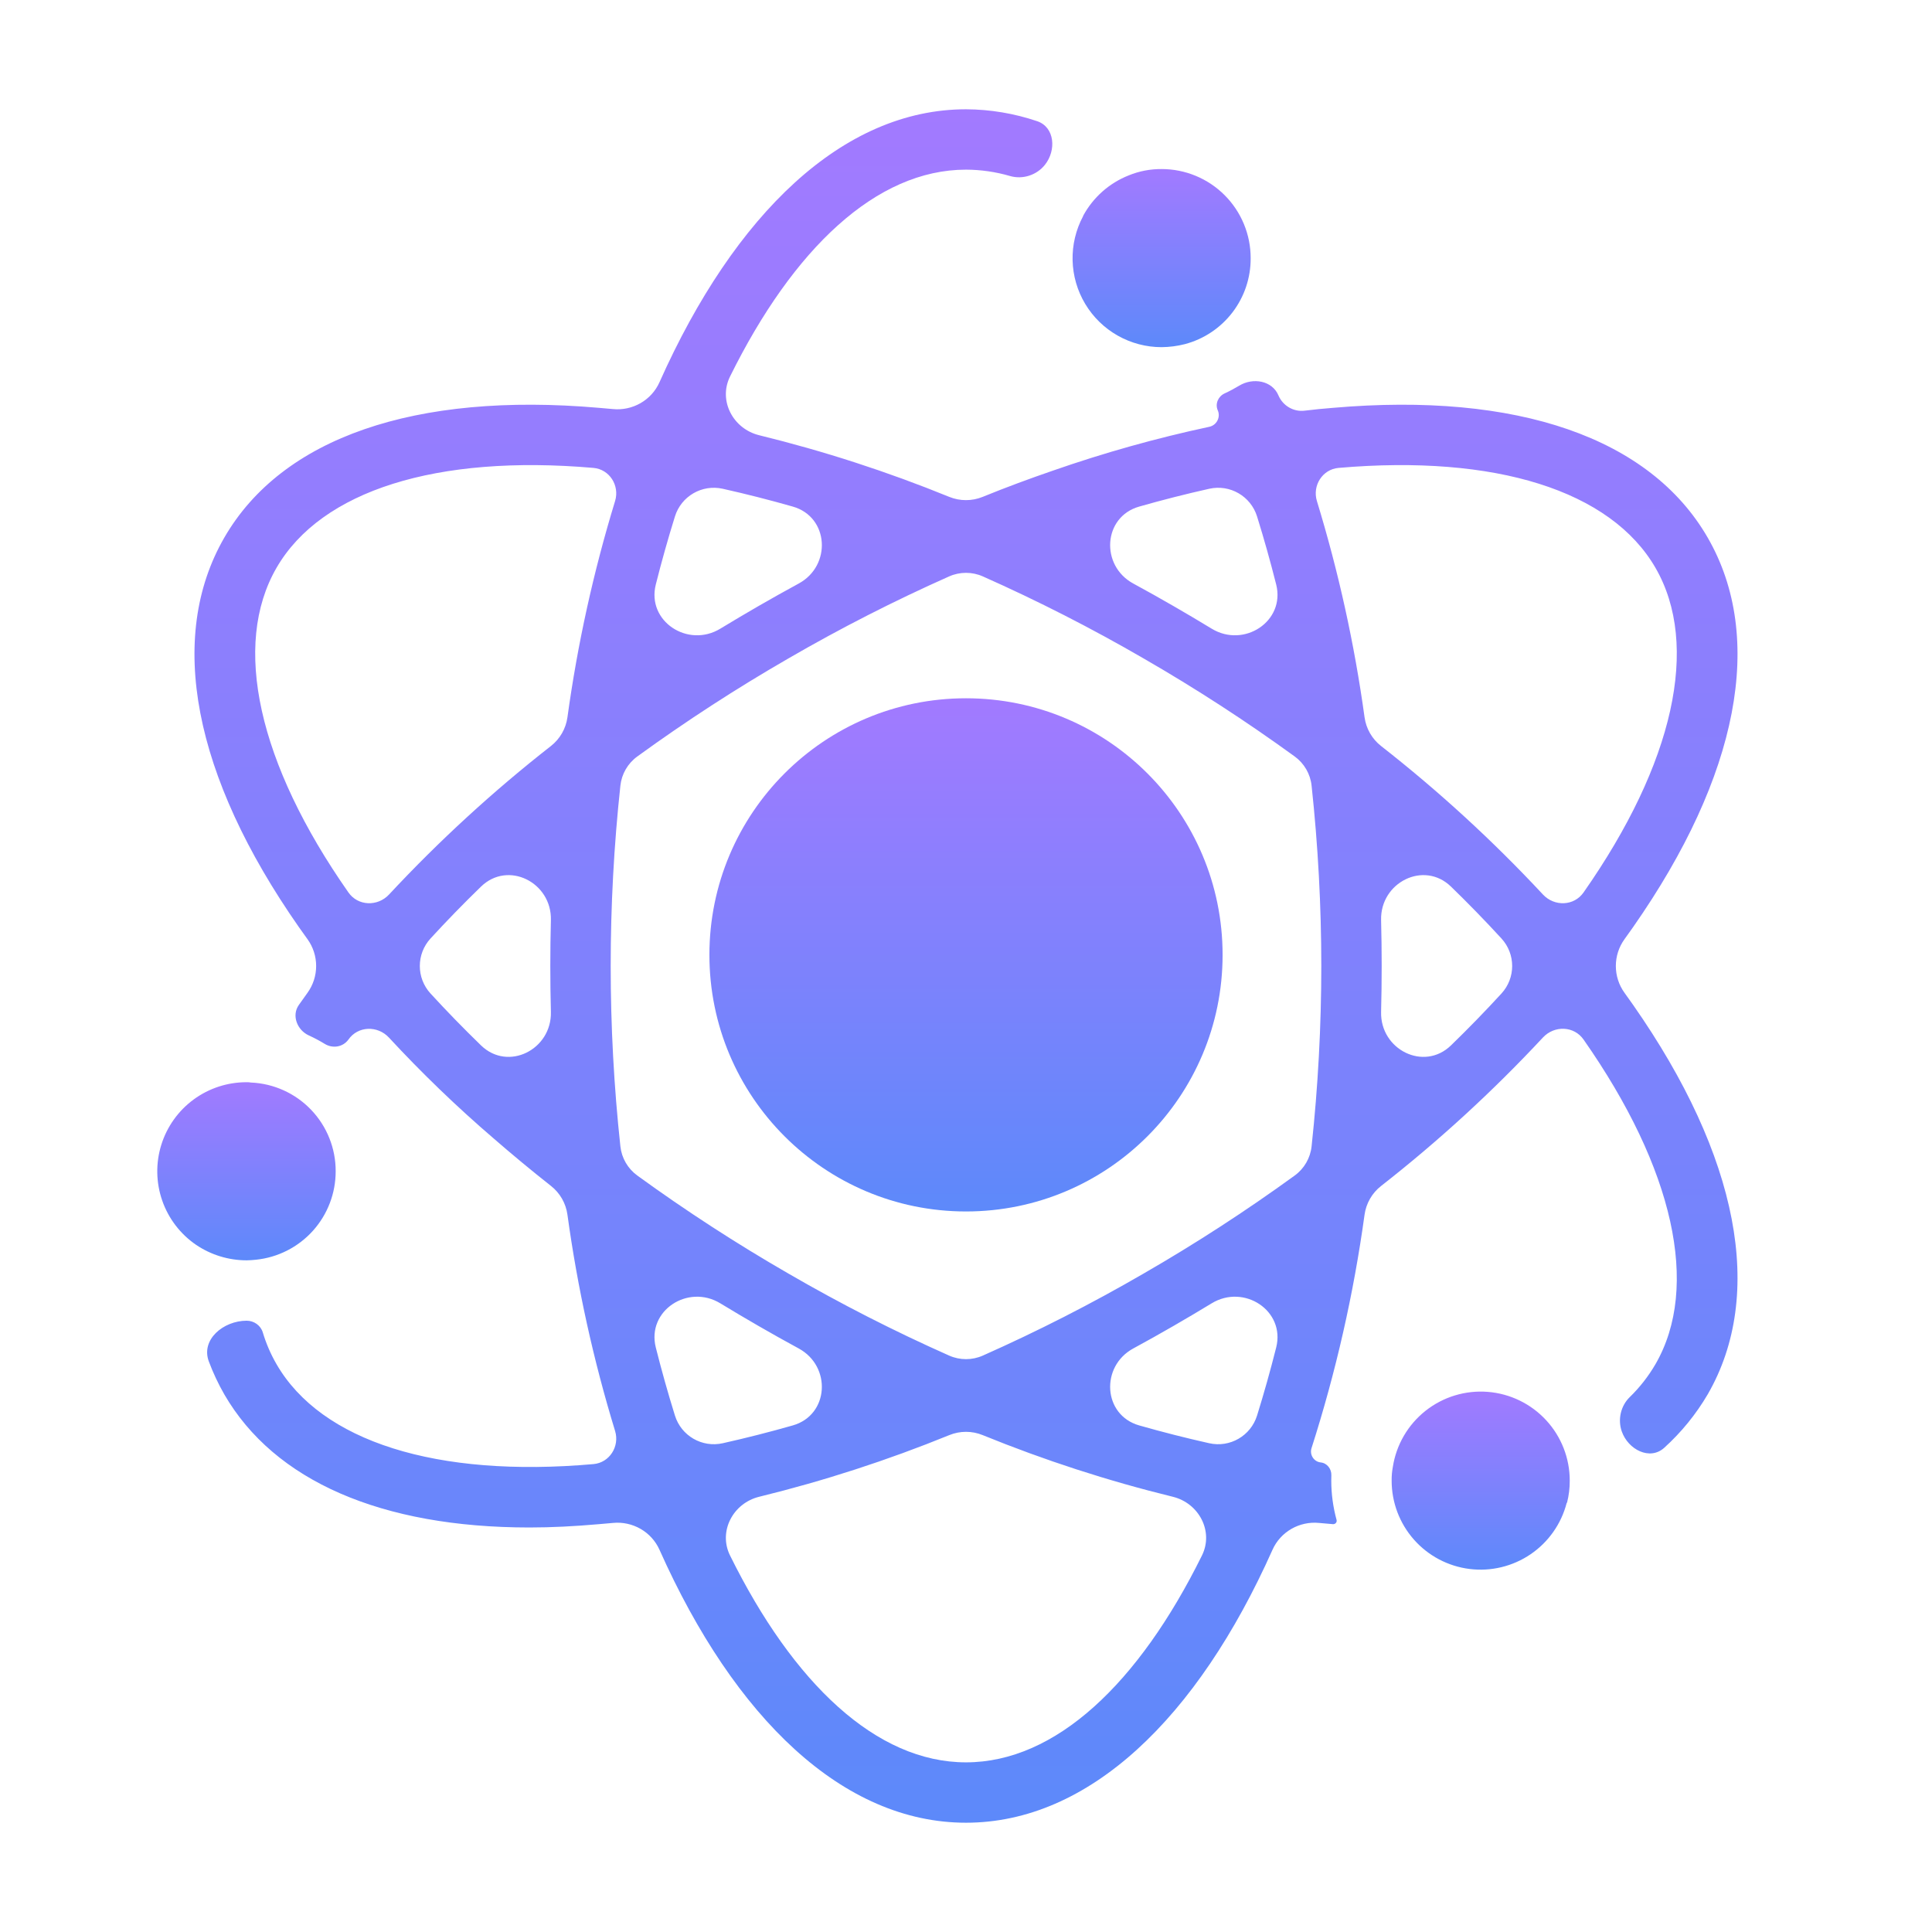 <svg width="181" height="181" viewBox="0 0 181 181" fill="none" xmlns="http://www.w3.org/2000/svg">
    <path
        d="M90.5 113.496C103.776 113.496 114.539 102.733 114.539 89.457C114.539 76.18 103.776 65.418 90.5 65.418C77.224 65.418 66.461 76.18 66.461 89.457C66.461 102.733 77.224 113.496 90.5 113.496Z"
        fill="url(#paint0_linear_3419_12489)" />
    <path
        d="M152.198 93.02C151.108 91.52 151.108 89.48 152.198 87.98C152.471 87.604 152.739 87.228 153.001 86.852C162.9 72.683 165.388 59.73 159.987 50.369C154.585 41.008 142.141 36.709 124.89 38.208C124 38.276 123.11 38.365 122.215 38.475C121.181 38.602 120.177 38.005 119.772 37.045C119.186 35.653 117.393 35.347 116.1 36.129C115.655 36.398 115.196 36.642 114.723 36.861C114.122 37.139 113.821 37.837 114.087 38.444C114.37 39.088 113.983 39.836 113.295 39.984C108.331 41.046 103.438 42.418 98.645 44.09C96.453 44.844 94.261 45.653 92.069 46.547C91.063 46.957 89.936 46.959 88.93 46.549C83.142 44.191 77.191 42.261 71.124 40.775C68.676 40.175 67.277 37.535 68.393 35.275C74.315 23.292 82.102 15.894 90.5 15.894C91.899 15.899 93.286 16.1 94.623 16.49C95.808 16.835 97.118 16.411 97.889 15.447C98.98 14.084 98.822 11.915 97.169 11.354C95.028 10.629 92.777 10.249 90.5 10.238C79 10.238 68.835 20.004 61.785 35.808C61.031 37.499 59.259 38.507 57.416 38.323C56.98 38.28 56.545 38.241 56.11 38.208C38.887 36.709 26.415 41.008 21.013 50.369C15.611 59.73 18.1 72.683 27.998 86.852C28.261 87.228 28.528 87.604 28.802 87.98C29.891 89.48 29.891 91.52 28.802 93.02C28.528 93.396 28.261 93.772 27.998 94.148C27.302 95.131 27.836 96.505 28.932 97.004C29.446 97.239 29.946 97.504 30.429 97.8C31.169 98.252 32.123 98.1 32.636 97.401C33.526 96.11 35.373 96.057 36.438 97.207C39.521 100.539 42.794 103.691 46.239 106.649C47.978 108.159 49.773 109.65 51.623 111.108C52.463 111.771 53.014 112.733 53.16 113.793C54.104 120.658 55.598 127.436 57.625 134.061C58.067 135.506 57.106 137.031 55.601 137.164C40.894 138.465 30.091 135.043 25.905 127.803C25.362 126.864 24.931 125.865 24.62 124.828C24.423 124.171 23.792 123.73 23.105 123.73C20.922 123.736 18.8 125.503 19.565 127.549C19.962 128.611 20.446 129.642 21.013 130.631C25.707 138.748 35.747 143.103 49.605 143.103C51.698 143.103 53.847 142.99 56.11 142.792C56.545 142.759 56.98 142.72 57.416 142.677C59.259 142.493 61.03 143.501 61.785 145.192C68.835 160.996 79.001 170.762 90.5 170.762C101.999 170.762 112.164 160.996 119.214 145.192C119.969 143.501 121.74 142.493 123.583 142.677C124.019 142.72 124.454 142.759 124.89 142.792C125.115 142.792 125.275 142.602 125.215 142.385C124.889 141.191 124.722 139.959 124.72 138.72C124.718 138.553 124.721 138.387 124.728 138.222C124.752 137.618 124.332 137.072 123.731 137.008C123.087 136.94 122.673 136.288 122.87 135.672C125.154 128.539 126.817 121.222 127.838 113.802C127.985 112.737 128.541 111.77 129.388 111.108C134.799 106.875 139.869 102.224 144.551 97.198C145.622 96.049 147.471 96.107 148.363 97.401C156.819 109.477 159.28 120.563 155.094 127.803C154.434 128.938 153.623 129.975 152.686 130.886C151.837 131.711 151.545 132.989 151.937 134.106C152.535 135.811 154.57 136.852 155.91 135.64C157.51 134.193 158.887 132.505 159.987 130.631C165.388 121.27 162.9 108.317 153.001 94.148C152.739 93.772 152.471 93.396 152.198 93.02ZM125.399 43.836C140.105 42.563 150.908 45.957 155.094 53.197C159.28 60.437 156.819 71.523 148.363 83.599C147.471 84.893 145.623 84.951 144.551 83.802C139.869 78.776 134.8 74.125 129.388 69.892C128.541 69.23 127.985 68.263 127.839 67.198C126.894 60.336 125.401 53.561 123.374 46.938C122.932 45.494 123.894 43.969 125.399 43.836ZM123.787 90.5C123.785 96.144 123.481 101.785 122.877 107.396C122.76 108.49 122.185 109.483 121.294 110.13C116.737 113.439 112.009 116.506 107.129 119.319C102.253 122.145 97.23 124.709 92.081 126.997C91.074 127.445 89.925 127.445 88.919 126.997C83.769 124.709 78.746 122.145 73.87 119.319C68.99 116.506 64.261 113.439 59.704 110.129C58.815 109.483 58.239 108.49 58.121 107.397C56.91 96.165 56.91 84.835 58.121 73.603C58.239 72.51 58.815 71.517 59.705 70.871C64.262 67.561 68.99 64.494 73.87 61.681C78.746 58.855 83.769 56.291 88.919 54.002C89.925 53.555 91.074 53.555 92.081 54.002C97.23 56.291 102.253 58.855 107.129 61.681C112.009 64.494 116.737 67.561 121.294 70.87C122.185 71.517 122.76 72.51 122.877 73.604C123.481 79.216 123.785 84.856 123.787 90.5ZM113.284 45.791C115.23 45.355 117.176 46.482 117.769 48.386C118.424 50.495 119.022 52.621 119.561 54.763C120.427 58.205 116.549 60.743 113.517 58.898C112.344 58.184 111.157 57.482 109.957 56.789C108.7 56.063 107.437 55.356 106.17 54.668C103.071 52.984 103.333 48.428 106.724 47.46C108.894 46.841 111.081 46.284 113.284 45.791ZM74.275 47.46C77.667 48.428 77.928 52.984 74.829 54.668C73.562 55.356 72.3 56.063 71.042 56.789C69.842 57.482 68.655 58.184 67.482 58.898C64.45 60.743 60.572 58.205 61.438 54.763C61.977 52.621 62.575 50.495 63.231 48.386C63.823 46.482 65.77 45.355 67.716 45.791C69.918 46.284 72.106 46.841 74.275 47.46ZM32.636 83.599C24.18 71.523 21.72 60.437 25.905 53.197C30.091 45.957 40.923 42.563 55.601 43.836C57.106 43.969 58.067 45.494 57.625 46.938C55.599 53.561 54.106 60.336 53.161 67.198C53.014 68.263 52.458 69.23 51.611 69.892C46.2 74.125 41.13 78.776 36.448 83.802C35.377 84.951 33.528 84.893 32.636 83.599ZM40.338 93.082C38.995 91.619 38.995 89.381 40.338 87.918C41.867 86.253 43.443 84.633 45.066 83.06C47.605 80.599 51.702 82.67 51.611 86.205C51.575 87.627 51.556 89.06 51.556 90.5C51.556 91.94 51.575 93.373 51.611 94.795C51.702 98.33 47.605 100.401 45.066 97.94C43.443 96.367 41.867 94.747 40.338 93.082ZM61.438 126.237C60.572 122.795 64.45 120.257 67.482 122.102C68.655 122.815 69.842 123.518 71.042 124.211C72.299 124.937 73.562 125.644 74.829 126.332C77.928 128.016 77.666 132.572 74.275 133.54C72.105 134.159 69.918 134.716 67.716 135.209C65.77 135.645 63.823 134.518 63.231 132.614C62.575 130.505 61.977 128.378 61.438 126.237ZM90.5 165.106C82.102 165.106 74.315 157.708 68.393 145.725C67.277 143.465 68.676 140.825 71.124 140.225C77.193 138.738 83.147 136.807 88.937 134.448C89.939 134.039 91.061 134.039 92.062 134.448C97.852 136.807 103.806 138.738 109.876 140.225C112.323 140.825 113.723 143.465 112.606 145.725C106.685 157.708 98.898 165.106 90.5 165.106ZM117.769 132.614C117.176 134.518 115.23 135.645 113.283 135.209C111.081 134.716 108.894 134.159 106.724 133.54C103.333 132.572 103.071 128.016 106.17 126.332C107.437 125.644 108.7 124.937 109.957 124.211C111.157 123.518 112.344 122.815 113.517 122.102C116.549 120.257 120.427 122.795 119.561 126.237C119.022 128.378 118.424 130.505 117.769 132.614ZM135.934 97.94C133.395 100.401 129.297 98.33 129.388 94.795C129.424 93.373 129.443 91.94 129.443 90.5C129.443 89.06 129.424 87.627 129.388 86.205C129.297 82.67 133.395 80.599 135.934 83.06C137.556 84.633 139.132 86.253 140.661 87.918C142.004 89.381 142.004 91.619 140.661 93.082C139.132 94.747 137.556 96.367 135.934 97.94Z"
        fill="url(#paint1_linear_3419_12489)" />
    <path
        d="M147.062 138.719C147.065 139.411 146.981 140.1 146.811 140.77C146.809 140.778 146.802 140.784 146.794 140.784C146.785 140.784 146.778 140.79 146.776 140.798C146.272 142.759 145.07 144.469 143.396 145.609C141.719 146.751 139.681 147.242 137.667 146.988C135.653 146.735 133.801 145.755 132.459 144.232C131.116 142.71 130.376 140.749 130.377 138.719C130.371 138.283 130.409 137.847 130.49 137.419C130.814 135.344 131.91 133.468 133.558 132.166C135.206 130.864 137.285 130.232 139.378 130.397C141.472 130.561 143.426 131.51 144.851 133.053C146.276 134.596 147.065 136.619 147.062 138.719Z"
        fill="url(#paint2_linear_3419_12489)" />
    <path
        d="M117.169 24.181C117.181 26.018 116.581 27.806 115.465 29.265C114.349 30.724 112.78 31.771 111.004 32.241C110.292 32.422 109.561 32.517 108.826 32.524C107.385 32.525 105.967 32.152 104.713 31.442C103.458 30.732 102.409 29.709 101.668 28.472C100.927 27.235 100.52 25.828 100.486 24.387C100.452 22.95 100.79 21.529 101.466 20.262C101.471 20.254 101.473 20.245 101.473 20.235C101.473 20.226 101.475 20.217 101.48 20.209C102.414 18.488 103.923 17.151 105.744 16.431C106.722 16.031 107.77 15.83 108.826 15.838C109.922 15.837 111.007 16.053 112.019 16.472C113.032 16.891 113.952 17.506 114.726 18.28C115.501 19.055 116.116 19.975 116.535 20.987C116.954 22 117.17 23.085 117.169 24.181Z"
        fill="url(#paint3_linear_3419_12489)" />
    <path
        d="M31.448 109.731C31.451 111.792 30.689 113.78 29.31 115.311C27.931 116.842 26.032 117.807 23.982 118.018C23.699 118.046 23.388 118.074 23.105 118.074C21.423 118.074 19.779 117.571 18.383 116.632C16.906 115.627 15.791 114.174 15.202 112.488C14.612 110.801 14.58 108.97 15.108 107.264C15.637 105.558 16.699 104.066 18.139 103.008C19.578 101.951 21.319 101.383 23.105 101.388C23.238 101.384 23.371 101.393 23.502 101.417C25.644 101.507 27.668 102.424 29.149 103.974C30.631 105.524 31.455 107.587 31.448 109.731Z"
        fill="url(#paint4_linear_3419_12489)" />
    <defs>
        <linearGradient id="paint0_linear_3419_12489" x1="90.5" y1="65.418" x2="90.5" y2="113.496"
            gradientUnits="userSpaceOnUse">
            <stop stop-color="#A27AFF" />
            <stop offset="1" stop-color="#5D89FA" />
        </linearGradient>
        <linearGradient id="paint1_linear_3419_12489" x1="90.5" y1="10.238" x2="90.5"
            y2="170.762" gradientUnits="userSpaceOnUse">
            <stop stop-color="#A27AFF" />
            <stop offset="1" stop-color="#5D89FA" />
        </linearGradient>
        <linearGradient id="paint2_linear_3419_12489" x1="138.719" y1="130.371" x2="138.719"
            y2="147.054" gradientUnits="userSpaceOnUse">
            <stop stop-color="#A27AFF" />
            <stop offset="1" stop-color="#5D89FA" />
        </linearGradient>
        <linearGradient id="paint3_linear_3419_12489" x1="108.826" y1="15.837" x2="108.826"
            y2="32.524" gradientUnits="userSpaceOnUse">
            <stop stop-color="#A27AFF" />
            <stop offset="1" stop-color="#5D89FA" />
        </linearGradient>
        <linearGradient id="paint4_linear_3419_12489" x1="23.091" y1="101.387" x2="23.091"
            y2="118.074" gradientUnits="userSpaceOnUse">
            <stop stop-color="#A27AFF" />
            <stop offset="1" stop-color="#5D89FA" />
        </linearGradient>
    </defs>
</svg>
    